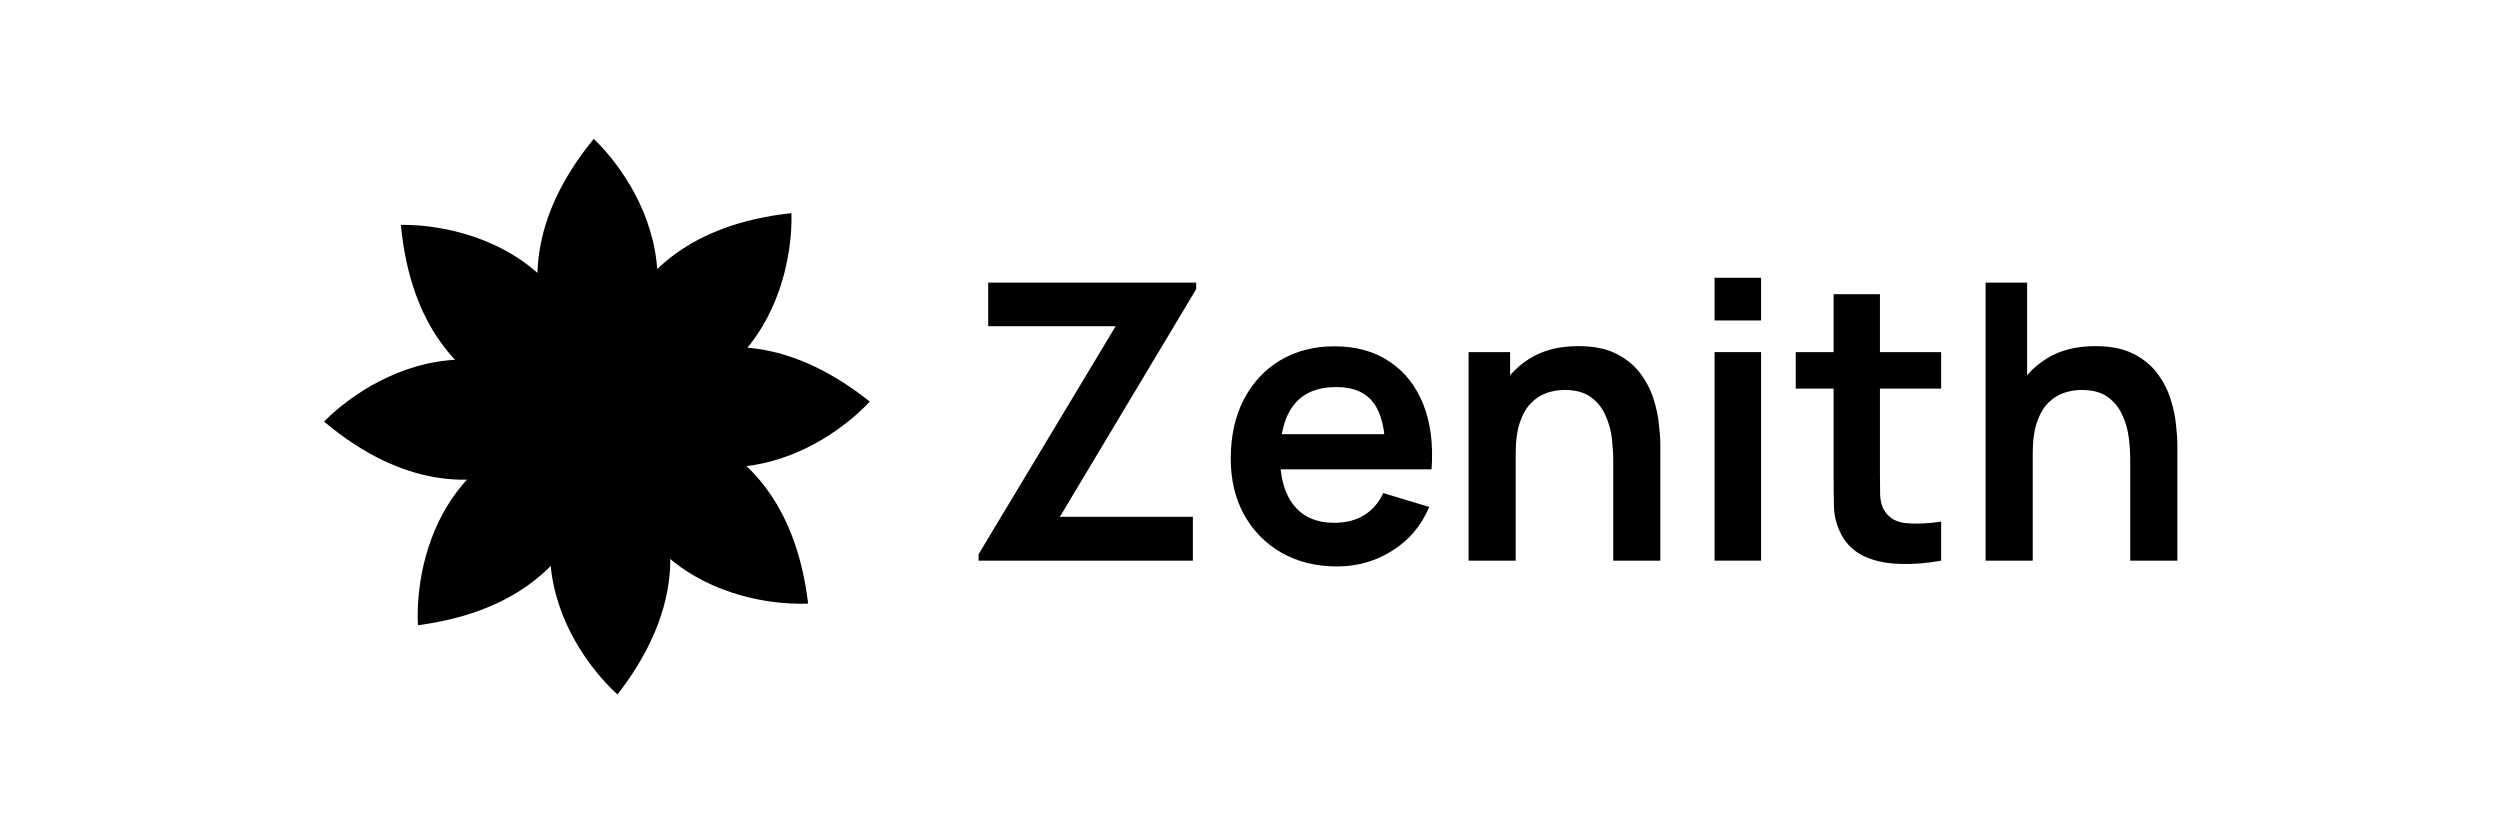 <svg width="120" height="40" viewBox="0 0 120 40" fill="none" xmlns="http://www.w3.org/2000/svg">
<g clip-path="url(#clip0_850_5478)">
<path d="M28.9 20.008C28.9 20.008 23.192 26.642 15.556 20.239C15.556 20.239 21.573 13.682 28.9 20.008Z" fill="#6E6C7A" style="fill:#6E6C7A;fill:color(display-p3 0.432 0.423 0.477);fill-opacity:1;"/>
<path d="M28.9 20.008C28.9 20.008 20.179 20.719 19.243 10.797C19.243 10.797 28.13 10.357 28.9 20.008Z" fill="#6E6C7A" style="fill:#6E6C7A;fill:color(display-p3 0.432 0.423 0.477);fill-opacity:1;"/>
<path d="M28.9 20.008C28.9 20.008 22.194 14.384 28.498 6.667C28.498 6.667 35.13 12.6 28.9 20.008Z" fill="#6E6C7A" style="fill:#6E6C7A;fill:color(display-p3 0.432 0.423 0.477);fill-opacity:1;"/>
<path d="M28.9 20.008C28.9 20.008 28.08 11.296 37.987 10.232C37.987 10.232 38.539 19.113 28.9 20.008Z" fill="#6E6C7A" style="fill:#6E6C7A;fill:color(display-p3 0.432 0.423 0.477);fill-opacity:1;"/>
<path d="M28.413 19.846C28.413 19.846 33.95 13.068 41.748 19.275C41.748 19.275 35.899 25.981 28.413 19.846Z" fill="#6E6C7A" style="fill:#6E6C7A;fill:color(display-p3 0.432 0.423 0.477);fill-opacity:1;"/>
<path d="M28.899 20.008C28.899 20.008 37.602 19.075 38.791 28.97C38.791 28.97 29.916 29.634 28.899 20.008Z" fill="#6E6C7A" style="fill:#6E6C7A;fill:color(display-p3 0.432 0.423 0.477);fill-opacity:1;"/>
<path d="M28.901 20.008C28.901 20.008 35.748 25.457 29.64 33.333C29.64 33.333 22.859 27.572 28.901 20.008Z" fill="#6E6C7A" style="fill:#6E6C7A;fill:color(display-p3 0.432 0.423 0.477);fill-opacity:1;"/>
<path d="M28.901 20.008C28.901 20.008 29.943 28.698 20.064 30.011C20.064 30.011 19.287 21.146 28.901 20.008Z" fill="#6E6C7A" style="fill:#6E6C7A;fill:color(display-p3 0.432 0.423 0.477);fill-opacity:1;"/>
</g>
<path d="M102.251 26.911V22.092C102.251 21.776 102.23 21.427 102.186 21.044C102.143 20.661 102.041 20.294 101.881 19.941C101.726 19.583 101.491 19.29 101.176 19.061C100.867 18.832 100.447 18.718 99.916 18.718C99.632 18.718 99.35 18.764 99.072 18.857C98.794 18.95 98.541 19.11 98.312 19.339C98.09 19.561 97.911 19.87 97.775 20.266C97.639 20.655 97.571 21.155 97.571 21.767L96.246 21.202C96.246 20.349 96.409 19.577 96.737 18.885C97.07 18.193 97.559 17.643 98.201 17.235C98.844 16.821 99.635 16.614 100.574 16.614C101.315 16.614 101.927 16.738 102.409 16.985C102.891 17.232 103.274 17.547 103.558 17.93C103.842 18.313 104.052 18.721 104.188 19.154C104.324 19.586 104.411 19.997 104.448 20.386C104.491 20.769 104.513 21.081 104.513 21.322V26.911H102.251ZM95.31 26.911V13.565H97.302V20.59H97.571V26.911H95.31Z" fill="#6E6C7A" style="fill:#6E6C7A;fill:color(display-p3 0.432 0.423 0.477);fill-opacity:1;"/>
<path d="M93.175 26.911C92.514 27.034 91.865 27.087 91.229 27.068C90.599 27.056 90.033 26.942 89.533 26.726C89.032 26.503 88.652 26.154 88.393 25.678C88.164 25.246 88.044 24.804 88.031 24.353C88.019 23.902 88.013 23.392 88.013 22.824V14.121H90.237V22.694C90.237 23.096 90.24 23.448 90.246 23.75C90.259 24.053 90.324 24.3 90.441 24.492C90.663 24.863 91.019 25.07 91.507 25.113C91.995 25.156 92.551 25.131 93.175 25.039V26.911ZM86.196 18.653V16.901H93.175V18.653H86.196Z" fill="#6E6C7A" style="fill:#6E6C7A;fill:color(display-p3 0.432 0.423 0.477);fill-opacity:1;"/>
<path d="M82.299 15.382V13.333H84.532V15.382H82.299ZM82.299 26.911V16.901H84.532V26.911H82.299Z" fill="#6E6C7A" style="fill:#6E6C7A;fill:color(display-p3 0.432 0.423 0.477);fill-opacity:1;"/>
<path d="M77.435 26.911V22.091C77.435 21.776 77.413 21.427 77.37 21.044C77.327 20.661 77.225 20.294 77.064 19.941C76.91 19.583 76.675 19.29 76.36 19.061C76.051 18.832 75.631 18.718 75.099 18.718C74.815 18.718 74.534 18.764 74.256 18.857C73.978 18.95 73.725 19.11 73.496 19.339C73.273 19.561 73.094 19.87 72.958 20.266C72.823 20.655 72.754 21.155 72.754 21.767L71.429 21.202C71.429 20.349 71.593 19.577 71.92 18.885C72.254 18.193 72.742 17.643 73.385 17.235C74.027 16.821 74.818 16.614 75.757 16.614C76.499 16.614 77.111 16.738 77.592 16.985C78.074 17.232 78.457 17.547 78.742 17.93C79.026 18.313 79.236 18.721 79.372 19.154C79.508 19.586 79.594 19.997 79.631 20.386C79.675 20.769 79.696 21.081 79.696 21.322V26.911H77.435ZM70.493 26.911V16.901H72.486V20.006H72.754V26.911H70.493Z" fill="#6E6C7A" style="fill:#6E6C7A;fill:color(display-p3 0.432 0.423 0.477);fill-opacity:1;"/>
<path d="M64.183 27.189C63.169 27.189 62.28 26.97 61.514 26.531C60.748 26.092 60.148 25.484 59.716 24.705C59.289 23.927 59.076 23.031 59.076 22.017C59.076 20.924 59.286 19.975 59.706 19.172C60.127 18.363 60.71 17.736 61.458 17.291C62.206 16.846 63.071 16.623 64.053 16.623C65.091 16.623 65.972 16.867 66.694 17.356C67.424 17.837 67.964 18.52 68.316 19.404C68.668 20.287 68.801 21.328 68.715 22.527H66.5V21.712C66.494 20.624 66.302 19.83 65.925 19.33C65.548 18.829 64.955 18.579 64.146 18.579C63.231 18.579 62.552 18.863 62.107 19.432C61.662 19.994 61.44 20.819 61.44 21.906C61.44 22.919 61.662 23.704 62.107 24.26C62.552 24.816 63.2 25.094 64.053 25.094C64.603 25.094 65.076 24.974 65.471 24.733C65.873 24.486 66.182 24.13 66.398 23.667L68.604 24.334C68.221 25.236 67.627 25.938 66.824 26.438C66.027 26.939 65.147 27.189 64.183 27.189ZM60.735 22.527V20.84H67.621V22.527H60.735Z" fill="#6E6C7A" style="fill:#6E6C7A;fill:color(display-p3 0.432 0.423 0.477);fill-opacity:1;"/>
<path d="M46.971 26.911V26.605L53.551 15.659H47.434V13.565H57.416V13.88L50.873 24.807H57.258V26.911H46.971Z" fill="#6E6C7A" style="fill:#6E6C7A;fill:color(display-p3 0.432 0.423 0.477);fill-opacity:1;"/>
<defs>
<clipPath id="clip0_850_5478">
<rect width="26.192" height="26.667" fill="white" style="fill:white;fill-opacity:1;" transform="translate(15.556 6.667)"/>
</clipPath>
</defs>
</svg>
